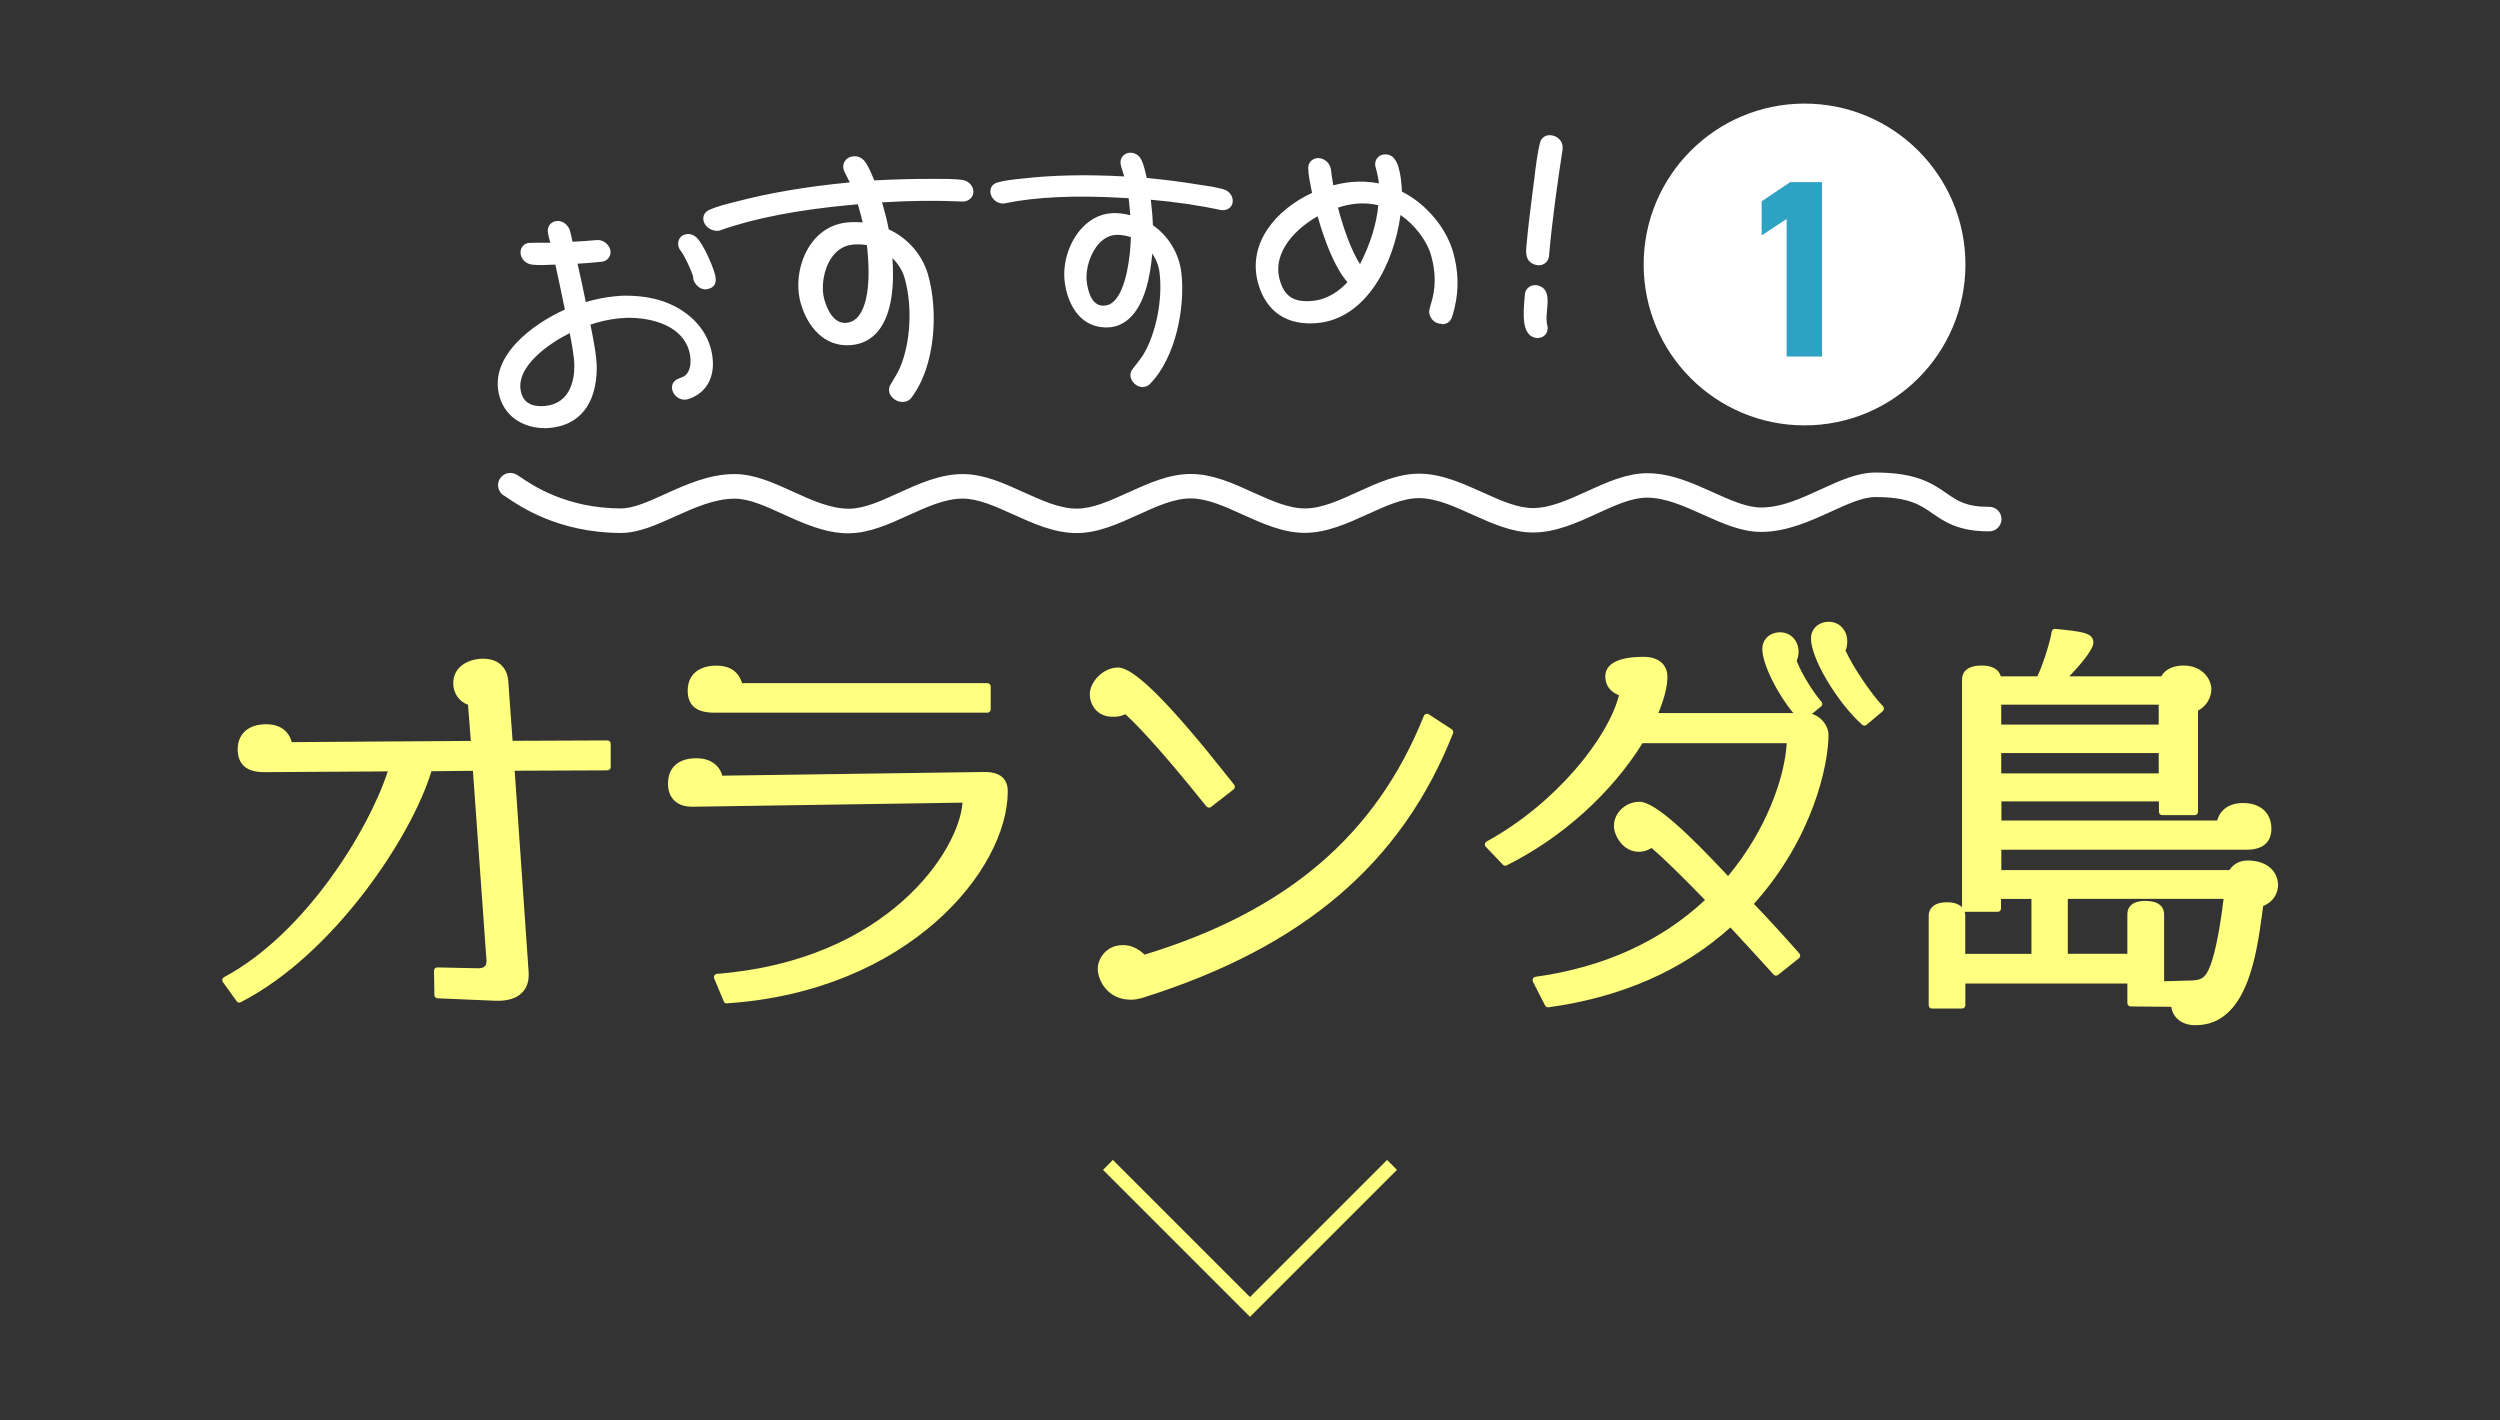 <?xml version="1.0" encoding="UTF-8"?><svg id="c" xmlns="http://www.w3.org/2000/svg" viewBox="0 0 264 150"><rect x="0" y="0" width="264" height="150" fill="#333333" stroke="none"/><defs><style>.d{fill:#fff;}.e{fill:#ffff80;}.f{fill:#2ea2c3;}.g{fill:none;stroke:#2ea2c3;stroke-miterlimit:10;stroke-width:1.16px;}</style></defs><g><g><g><path class="d" d="M72.5,41.83h-.14c-.44,.06-.89-.27-1.02-.7-.12-.41,.09-.68,.44-.83,.28-.11,.51-.19,.74-.35,.82-.67,.89-1.91,.58-3-.85-2.98-4.37-3.79-6.89-3.74-.28,0-.56,.03-.83,.05-1.2,.12-2.36,.4-3.46,.78,.27,1.35,.73,3.52,.73,4.81-.03,3.06-1.28,5.65-4.62,5.98-2.13,.21-4.29-.76-4.95-3.06-1.19-4.18,3.88-7.56,6.97-8.87-.36-1.76-.73-3.55-1.12-5.31-.81,.02-1.86,.1-2.67,0-.41-.05-.79-.29-.91-.73-.12-.44,.12-.85,.57-.87h.11c.84-.04,1.69,0,2.52-.03-.1-.47-.27-.93-.34-1.4-.09-.5,.13-.83,.62-.88,.46-.04,.89,.36,1.01,.77,.13,.46,.22,.96,.32,1.43,.97-.04,1.91-.1,2.87-.19,.44-.04,.92,.28,1.05,.71,.12,.44-.16,.83-.59,.87-.98,.1-1.94,.19-2.94,.23,.38,1.62,.72,3.21,1.04,4.84,1.08-.36,2.19-.6,3.36-.72,.3-.03,.63-.06,.94-.06,1.04-.02,2.04,.06,3.1,.32,2.56,.59,4.97,2.33,5.7,4.9,.65,2.27,.04,4.38-2.19,5.04Zm-17.8-.22c.4,1.39,1.67,1.72,2.88,1.6,2.54-.25,3.43-2.35,3.42-4.65-.02-1.15-.35-2.72-.58-3.9-2.27,1-6.6,3.86-5.72,6.95Zm19.76-11.42c-.36,.03-.79-.4-.88-.73-.04-.14-.02-.28-.06-.42-.16-.57-.92-2.24-1.31-2.71-.09-.13-.18-.24-.22-.37-.13-.46,.12-.86,.59-.9,.27-.03,.59,.11,.8,.34,.61,.67,1.5,2.69,1.74,3.54,.21,.74,.14,1.17-.66,1.24Z"/><path class="d" d="M57.51,45.21c-1.98,0-4.09-.99-4.76-3.34-1.22-4.28,3.64-7.72,6.9-9.18-.32-1.57-.66-3.17-1-4.74h-.25c-.71,.04-1.51,.07-2.18,0-.59-.07-1.06-.44-1.21-.98-.1-.33-.04-.67,.15-.93,.17-.24,.44-.38,.75-.39h.09c.44-.02,.86-.02,1.29-.02,.27,0,.55,0,.82,0-.01-.04-.02-.08-.03-.12-.08-.29-.16-.58-.21-.88-.08-.45,.05-.74,.18-.9,.12-.15,.34-.35,.76-.39,.65-.07,1.23,.48,1.38,1.03,.09,.32,.16,.66,.23,.99l.04,.17c.88-.04,1.71-.1,2.55-.18,.61-.06,1.25,.38,1.42,.97,.09,.31,.04,.63-.13,.88-.17,.25-.45,.41-.77,.44-.78,.08-1.65,.16-2.54,.21,.31,1.33,.59,2.66,.87,4.05,1.02-.31,2.03-.51,3.06-.61,.31-.03,.65-.06,.97-.07,1.2,0,2.21,.09,3.19,.33,2.96,.69,5.25,2.66,5.95,5.14,.76,2.66-.19,4.81-2.43,5.48l-.2,.03c-.61,.06-1.22-.37-1.39-.97-.16-.55,.08-1.02,.64-1.25l.11-.04c.22-.09,.4-.15,.57-.27,.7-.57,.69-1.73,.44-2.62-.75-2.64-3.86-3.52-6.54-3.49-.28,.03-.54,.03-.8,.05-1.01,.1-2.04,.32-3.08,.67,.28,1.37,.67,3.35,.67,4.58-.03,3.78-1.79,6.03-4.94,6.33-.19,.02-.37,.03-.56,.03Zm1.71-17.98l.06,.29c.39,1.76,.76,3.55,1.12,5.32l.06,.28-.27,.11c-3.04,1.29-7.89,4.52-6.76,8.45,.67,2.33,2.88,2.97,4.57,2.8,3.7-.36,4.28-3.68,4.3-5.63,0-1.2-.41-3.23-.69-4.57l-.1-.47,.29-.1c1.19-.42,2.38-.69,3.54-.8,.29-.03,.53-.06,.86-.05,2.9-.05,6.36,.97,7.23,4,.41,1.43,.15,2.69-.69,3.38-.26,.18-.49,.27-.74,.37l-.1,.04c-.28,.12-.26,.27-.23,.4,.08,.27,.38,.48,.64,.46h.1c2.19-.68,2.42-2.82,1.92-4.6-.76-2.67-3.31-4.15-5.44-4.65-.93-.23-1.86-.33-3.01-.31-.3,0-.62,.03-.9,.06-1.11,.11-2.19,.34-3.29,.7l-.38,.13-.08-.39c-.33-1.67-.67-3.24-1.04-4.83l-.1-.42,.43-.02c1.01-.04,1.98-.14,2.92-.23,.11-.01,.2-.06,.25-.14,.05-.08,.07-.18,.04-.28-.08-.27-.39-.47-.67-.46-.95,.09-1.89,.16-2.89,.2h-.29l-.17-.75c-.07-.32-.13-.63-.22-.94-.08-.27-.36-.54-.63-.52-.09,0-.21,.04-.27,.11-.05,.07-.07,.19-.04,.35,.04,.27,.12,.54,.19,.81,.05,.19,.1,.38,.15,.57l.09,.42h-.43c-.43,.03-.86,.03-1.28,.02-.41,0-.83,0-1.24,0h-.08c-.11,.01-.18,.05-.22,.11-.06,.08-.07,.2-.04,.32,.11,.38,.49,.46,.61,.47,.61,.07,1.39,.04,2.07,.01l.84-.03Zm-2.08,16.37c-1.43,0-2.43-.67-2.77-1.88h0c-.95-3.34,3.45-6.29,5.91-7.37l.41-.18,.17,.91c.21,1.1,.48,2.46,.5,3.49,.01,2.96-1.35,4.78-3.74,5.01-.16,.02-.32,.02-.48,.02Zm3.02-8.42c-2.01,.99-5.91,3.56-5.11,6.34h0c.36,1.28,1.56,1.44,2.5,1.35,2.71-.26,3.11-2.81,3.1-4.3-.02-.97-.28-2.3-.48-3.37v-.02Zm14.26-4.63c-.55,0-1.06-.57-1.18-.99-.03-.09-.04-.18-.04-.27,0-.05,0-.09-.02-.14-.16-.54-.89-2.16-1.24-2.58l-.05-.07c-.09-.12-.18-.25-.23-.43-.1-.33-.05-.66,.12-.92,.17-.25,.44-.4,.77-.43,.39-.05,.82,.14,1.1,.46,.68,.74,1.58,2.83,1.82,3.68,.12,.41,.2,.88-.04,1.25-.17,.26-.48,.4-.92,.45h0s-.05,0-.08,0Zm-1.77-5.13s-.02,0-.04,0c-.08,0-.19,.04-.25,.13-.05,.08-.06,.19-.03,.32,.02,.06,.06,.12,.12,.21,.45,.54,1.22,2.25,1.4,2.87,.03,.09,.04,.18,.04,.27,0,.05,0,.09,.02,.14,.06,.22,.34,.46,.51,.47,.21-.02,.35-.07,.4-.14,.04-.06,.07-.23-.05-.65-.25-.89-1.12-2.8-1.66-3.4-.12-.14-.31-.23-.47-.23Z"/></g><g><path class="d" d="M101.77,20.92h-.15c-3-.14-5.97-.08-8.93,.12l.23,.79c.25,.87,.47,1.75,.63,2.63,2.09,.89,3.57,2.71,4.12,4.63,1.14,3.99,.68,9.56-1.7,12.68-.13,.18-.32,.28-.57,.31-.48,.05-1.02-.29-1.14-.73-.06-.22-.03-.42,.11-.6,.36-.6,.73-1.16,1.01-1.81,1.16-2.69,1.38-6.62,.5-9.68-.3-1.07-1.04-2.12-2.05-2.83,.31,3.06,.43,9.22-3.93,9.64-2.75,.27-4.38-2.05-4.98-4.15-.91-3.17,.72-7.71,4.6-8.08,.67-.06,1.39-.05,2.07,.05-.16-.66-.32-1.34-.51-2l-.2-.71-.94,.09c-4.64,.42-9.71,1.19-13.91,2.69-.08,.04-.11,.04-.2,.05-.48,.05-1.02-.29-1.14-.73-.11-.38,.09-.68,.45-.83,.83-.36,1.82-.6,2.72-.82,3.85-1.02,7.9-1.63,11.96-2.02l.48-.05c-.21-.51-.75-1.42-.86-1.8-.12-.44,.19-.86,.7-.91,.45-.04,.8,.18,1.03,.55,.39,.61,.67,1.37,.95,2.01,2.14-.12,4.3-.19,6.48-.18,.93,0,1.95-.02,2.89,.09,.45,.04,.84,.31,.95,.72,.12,.44-.17,.83-.65,.88Zm-11.79,4.56c-2.84,.28-3.89,4.03-3.25,6.27,.32,1.12,1.09,2.84,2.7,2.69,3.21-.31,2.75-6.69,2.45-8.86-.63-.13-1.29-.16-1.89-.1Z"/><path class="d" d="M95.31,42.45c-.61,0-1.23-.43-1.39-.99-.09-.32-.04-.64,.16-.91l.15-.26c.3-.5,.59-.96,.81-1.48,1.13-2.62,1.33-6.5,.49-9.44-.22-.78-.68-1.52-1.29-2.11,.19,2.63,.02,5.84-1.51,7.7-.71,.87-1.66,1.37-2.82,1.48-2.94,.28-4.69-2.09-5.35-4.41-.57-2-.18-4.42,1-6.16,.95-1.4,2.3-2.22,3.9-2.38,.54-.05,1.1-.05,1.64,0-.12-.5-.25-1-.39-1.49l-.12-.43-.64,.06c-5.63,.51-10.29,1.41-13.83,2.67-.11,.05-.18,.06-.29,.07-.66,.06-1.35-.39-1.52-.99-.15-.54,.1-1.03,.66-1.25,.78-.34,1.67-.56,2.54-.78l.23-.06c3.5-.92,7.43-1.59,12-2.03-.06-.12-.13-.25-.19-.37-.21-.4-.4-.78-.47-1.02-.08-.3-.03-.61,.14-.87,.19-.28,.51-.46,.87-.49,.56-.06,1.04,.2,1.36,.71,.32,.5,.57,1.09,.8,1.65l.08,.18c2.22-.12,4.27-.17,6.25-.16h.21c.9,0,1.83-.01,2.71,.09,.6,.05,1.1,.44,1.25,.97,.09,.3,.04,.61-.13,.86-.18,.26-.48,.43-.83,.47h-.15c-2.71-.12-5.48-.1-8.5,.09l.11,.37c.26,.91,.46,1.73,.6,2.48,2.01,.92,3.55,2.69,4.15,4.78,1.08,3.77,.83,9.6-1.76,13-.19,.26-.47,.41-.81,.44-.04,0-.08,0-.12,0Zm-1.92-16.75l.64,.45c1.05,.75,1.85,1.85,2.19,3.02,.89,3.13,.69,7.12-.52,9.92-.25,.57-.56,1.08-.86,1.57l-.17,.28c-.09,.12-.1,.21-.07,.32,.08,.27,.46,.51,.77,.48,.14-.01,.24-.06,.31-.17,2.44-3.21,2.67-8.77,1.64-12.38-.55-1.91-2.05-3.6-3.92-4.4l-.18-.08-.03-.19c-.14-.78-.34-1.63-.62-2.6l-.35-1.21,.44-.03c3.22-.22,6.15-.25,8.97-.1h.1c.14-.03,.25-.08,.31-.17,.05-.07,.06-.17,.03-.27-.07-.25-.32-.44-.64-.47-.85-.1-1.76-.09-2.64-.09h-.22c-2.05,0-4.16,.05-6.46,.18h-.25l-.27-.63c-.22-.54-.45-1.09-.75-1.54-.18-.29-.41-.41-.69-.39-.16,.02-.29,.08-.36,.19-.04,.06-.08,.15-.04,.27,.05,.18,.25,.56,.42,.89,.16,.31,.33,.63,.42,.87l.18,.44-.96,.09c-4.54,.44-8.43,1.1-11.9,2.01l-.23,.06c-.84,.21-1.7,.43-2.44,.75-.33,.13-.27,.33-.25,.41,.08,.27,.45,.51,.77,.48q.07,0,.1-.02c3.62-1.29,8.33-2.2,14.02-2.72l1.23-.12,.28,1c.19,.66,.35,1.35,.51,2.01l.12,.51-.52-.08c-.65-.1-1.33-.11-1.98-.05-1.75,.17-2.8,1.22-3.38,2.07-1.07,1.57-1.42,3.75-.91,5.56,.58,2.04,2.1,4.13,4.6,3.9,.98-.09,1.74-.5,2.34-1.22,1.62-1.98,1.5-5.88,1.27-8.03l-.08-.78Zm-4.17,9.11c-1.29,0-2.29-1.04-2.83-2.96-.45-1.58-.11-3.64,.83-5.02,.68-1,1.63-1.59,2.73-1.7h0c.68-.07,1.37-.03,2,.1l.24,.05,.04,.25c.14,.99,.75,6.06-.97,8.25-.47,.6-1.07,.93-1.79,1-.08,0-.16,.01-.24,.01Zm.79-8.97h0c-1.12,.11-1.82,.82-2.21,1.39-.82,1.2-1.13,3.06-.74,4.43,.28,.97,.95,2.56,2.32,2.43,.53-.05,.95-.29,1.3-.74,1.45-1.84,1.01-6.27,.86-7.47-.49-.08-1.02-.1-1.54-.05Z"/></g><g><path class="d" d="M129.14,21.85h-.14c-2.62-.57-5.24-.92-7.88-1.14l.09,.76c.1,.84,.17,1.68,.19,2.52,1.72,1.11,2.78,3,3,4.84,.46,3.84-.71,8.93-3.23,11.48-.14,.15-.32,.22-.54,.21-.43-.02-.86-.41-.91-.83-.03-.21,.03-.39,.18-.54,.4-.5,.8-.98,1.13-1.53,1.39-2.33,2.12-5.92,1.76-8.87-.12-1.03-.63-2.1-1.42-2.9-.14,2.87-.88,8.58-4.78,8.37-2.46-.13-3.58-2.49-3.82-4.52-.36-3.05,1.69-7.02,5.15-6.83,.6,.03,1.23,.15,1.81,.33-.05-.63-.1-1.29-.18-1.92l-.08-.68-.84-.04c-4.14-.25-8.71-.23-12.62,.57-.08,.02-.1,.02-.19,.02-.43-.02-.86-.41-.91-.83-.04-.37,.17-.62,.51-.7,.78-.22,1.68-.3,2.51-.39,3.53-.41,7.18-.42,10.81-.23l.43,.02c-.11-.5-.46-1.41-.51-1.78-.05-.42,.28-.77,.74-.74,.41,.02,.68,.27,.83,.64,.26,.62,.4,1.36,.56,1.99,1.9,.18,3.81,.42,5.73,.73,.82,.12,1.72,.25,2.53,.47,.39,.1,.69,.4,.74,.8,.05,.42-.26,.74-.69,.72Zm-11.01,2.59c-2.54-.14-3.98,3.18-3.72,5.34,.13,1.08,.57,2.78,2.01,2.85,2.87,.15,3.34-5.81,3.36-7.84-.54-.21-1.11-.32-1.65-.35Z"/><path class="d" d="M120.68,40.88s-.04,0-.06,0c-.6-.03-1.17-.56-1.24-1.14-.04-.32,.06-.6,.27-.83l.17-.22c.33-.42,.64-.81,.92-1.25,1.35-2.26,2.05-5.82,1.71-8.64-.08-.71-.36-1.42-.77-2.03-.21,2.48-.81,5.41-2.45,6.88-.74,.67-1.64,.99-2.65,.92-2.65-.14-3.88-2.59-4.15-4.83-.24-2,.48-4.23,1.84-5.68,1.02-1.09,2.29-1.63,3.69-1.55,.47,.02,.94,.1,1.4,.21-.04-.48-.08-.94-.13-1.4l-.05-.39-.54-.03c-5.03-.3-9.24-.11-12.53,.57-.11,.03-.18,.03-.28,.02-.6-.03-1.17-.55-1.24-1.14-.06-.53,.24-.96,.77-1.09,.75-.21,1.61-.3,2.38-.38l.18-.02c3.2-.37,6.74-.45,10.8-.23-.03-.11-.07-.22-.11-.34-.13-.4-.25-.78-.28-1.02-.04-.3,.06-.6,.26-.81,.21-.23,.51-.36,.85-.33,.52,.03,.92,.33,1.14,.86,.22,.51,.36,1.11,.48,1.64l.04,.16c1.94,.19,3.74,.42,5.5,.71l.15,.02c.77,.11,1.64,.24,2.42,.46,.54,.14,.93,.57,1,1.1,.04,.31-.05,.59-.25,.8-.2,.21-.5,.33-.81,.31h-.14c-2.35-.51-4.78-.86-7.45-1.1l.04,.33c.1,.88,.17,1.66,.19,2.37,1.64,1.13,2.76,2.98,3,4.99,.43,3.63-.58,8.99-3.32,11.77-.2,.21-.46,.31-.75,.31Zm.39-15.85l.57,.57c.83,.84,1.39,1.97,1.52,3.11,.36,3.02-.37,6.67-1.81,9.09-.3,.49-.64,.92-.97,1.33l-.19,.24c-.09,.1-.12,.17-.1,.28,.03,.25,.31,.51,.57,.52,.11,0,.19-.02,.27-.1,2.59-2.63,3.54-7.73,3.13-11.19-.22-1.84-1.31-3.59-2.84-4.58l-.16-.1v-.19c-.02-.74-.08-1.55-.19-2.49l-.14-1.19,.43,.04c2.87,.24,5.46,.61,7.92,1.14h.08c.11,0,.2-.03,.26-.09,.05-.06,.08-.14,.07-.24-.03-.23-.22-.43-.48-.5-.74-.21-1.56-.33-2.34-.44l-.15-.02c-1.82-.3-3.69-.53-5.71-.73l-.25-.02-.16-.65c-.12-.53-.25-1.07-.45-1.53-.17-.41-.44-.42-.52-.43-.13,0-.23,.03-.3,.11-.04,.04-.09,.12-.08,.24,.02,.17,.14,.55,.25,.89,.1,.31,.2,.62,.25,.86l.1,.46-.9-.05c-4.05-.22-7.57-.14-10.75,.23l-.18,.02c-.77,.08-1.58,.16-2.27,.36-.28,.07-.26,.25-.25,.32,.03,.25,.31,.51,.57,.52h.1c3.39-.71,7.55-.9,12.71-.59l1.13,.06,.12,.98c.07,.62,.12,1.27,.17,1.89l.04,.53-.5-.12c-.55-.18-1.15-.29-1.73-.32-1.48-.08-2.52,.68-3.13,1.33-1.2,1.28-1.86,3.33-1.65,5.11,.23,1.96,1.27,4.09,3.49,4.21,.83,.04,1.53-.2,2.13-.74,1.74-1.57,2.17-5.24,2.27-7.29l.04-.8Zm-4.54,7.97s-.08,0-.13,0c-1.27-.07-2.11-1.19-2.34-3.17-.19-1.58,.43-3.48,1.5-4.62,.73-.78,1.62-1.17,2.59-1.11h0c.62,.03,1.23,.16,1.77,.37l.23,.09v.25c-.02,.95-.17,5.8-2.05,7.55-.46,.43-.98,.65-1.57,.65Zm1.45-8.2c-.7,0-1.34,.3-1.9,.89-.92,.99-1.48,2.69-1.32,4.05,.11,.92,.47,2.48,1.68,2.54,.44,.01,.82-.12,1.17-.45,1.33-1.24,1.76-4.74,1.81-6.79-.41-.13-.86-.22-1.31-.24h0s-.09,0-.13,0Z"/></g><g><path class="d" d="M153.25,32.35c-.1,.35-.18,.75-.31,1.07-.1,.23-.28,.39-.58,.42-.49,.05-.91-.22-1.05-.71-.05-.19-.03-.31,0-.48l.31-1.1c.36-1.49,.31-3.06-.16-4.7-.52-1.83-2.11-3.75-3.86-4.76-.48,4.71-3.09,11.13-8.48,11.65-2.85,.28-5.08-.94-5.92-3.89-1.24-4.34,2.33-7.8,5.75-9.29-.18-.91-.43-1.9-.46-2.79-.03-.39,.22-.7,.63-.73,.44-.04,.9,.3,1.03,.74l.04,.14c.09,.69,.17,1.39,.31,2.08,.73-.21,1.47-.37,2.26-.44,1.04-.1,2.13-.04,3.22,.25-.03-.78-.17-1.47-.39-2.26-.12-.44,.12-.85,.59-.9,.71-.07,1.01,.58,1.16,1.12,.25,.88,.32,1.79,.34,2.66,2.54,1.21,4.68,3.7,5.42,6.27,.56,1.97,.59,3.84,.15,5.66Zm-13.88-10.03c-2.48,1.25-5.5,4.07-4.56,7.37,.59,2.08,1.9,2.62,3.84,2.44,1.72-.17,3.1-1.14,4.11-2.33-1.66-1.69-2.83-5.37-3.4-7.48Zm3.86-1.16c-.82,.08-1.61,.27-2.35,.54,.08,.39,.19,.77,.3,1.15,.44,1.56,1.39,4.38,2.5,5.71l.2-.38c1.09-2.1,1.86-4.31,2.06-6.77-.91-.25-1.84-.33-2.71-.24Z"/><path class="d" d="M152.25,34.2c-.6,0-1.11-.38-1.28-.97-.08-.27-.04-.45,0-.64l.31-1.12c.34-1.42,.29-2.94-.16-4.51-.44-1.55-1.74-3.24-3.23-4.26-.7,5.26-3.66,10.92-8.73,11.41-3.21,.31-5.44-1.16-6.29-4.15-1.22-4.29,1.94-7.87,5.69-9.59-.02-.12-.05-.25-.08-.37-.15-.73-.31-1.49-.33-2.2-.04-.58,.36-1.04,.95-1.1,.61-.06,1.23,.39,1.4,1l.04,.14c.08,.61,.15,1.18,.25,1.73,.67-.17,1.31-.29,1.95-.35,.98-.09,1.94-.04,2.87,.15-.05-.52-.16-1.05-.35-1.71-.09-.32-.04-.65,.13-.91,.17-.25,.44-.41,.76-.44,.74-.08,1.26,.39,1.54,1.38,.25,.87,.32,1.76,.35,2.54,2.55,1.29,4.66,3.78,5.41,6.4,.56,1.97,.62,3.94,.16,5.84l-.08,.32c-.07,.28-.15,.56-.24,.8-.17,.38-.47,.6-.88,.64-.05,0-.1,0-.14,0Zm-4.95-12.69l.47,.27c1.87,1.08,3.48,3.08,4.03,4.97,.48,1.69,.54,3.33,.17,4.88l-.31,1.11c-.03,.13-.04,.18,0,.29,.09,.32,.34,.48,.67,.46,.15-.01,.23-.07,.29-.21,.09-.21,.15-.46,.21-.7l.08-.31c.44-1.8,.39-3.59-.15-5.47-.7-2.46-2.8-4.89-5.23-6.05l-.2-.09v-.22c-.03-.78-.08-1.7-.33-2.57-.23-.81-.54-.89-.79-.87-.11,.01-.19,.06-.24,.13-.06,.08-.07,.2-.04,.32,.26,.91,.38,1.61,.41,2.35l.02,.48-.46-.12c-.99-.26-2.03-.34-3.1-.24-.72,.07-1.44,.21-2.2,.43l-.37,.11-.08-.38c-.14-.69-.23-1.39-.31-2.07l-.03-.11c-.08-.28-.4-.51-.65-.49-.21,.02-.33,.15-.31,.36,.02,.67,.17,1.39,.32,2.09,.05,.22,.09,.44,.13,.66l.05,.28-.26,.11c-3.58,1.55-6.69,4.89-5.55,8.86,.75,2.62,2.72,3.92,5.54,3.64,4.85-.47,7.63-6.21,8.16-11.34l.06-.54Zm-9.31,11.01c-1.89,0-2.99-.86-3.52-2.73-1.06-3.73,2.48-6.65,4.74-7.79l.39-.2,.11,.42c.68,2.5,1.81,5.79,3.31,7.32l.23,.23-.21,.25c-1.23,1.45-2.73,2.3-4.35,2.46-.24,.02-.48,.04-.7,.04Zm1.15-9.68c-2.06,1.15-4.87,3.67-3.99,6.75,.5,1.74,1.5,2.37,3.47,2.18,1.65-.16,2.88-1.12,3.67-1.97-1.41-1.62-2.47-4.57-3.15-6.96Zm4.6,6.35l-.34-.41c-1.24-1.48-2.21-4.58-2.57-5.84-.11-.4-.22-.78-.31-1.17l-.06-.3,.29-.1c.8-.29,1.62-.48,2.44-.56h0c.93-.09,1.89,0,2.84,.25l.28,.08-.02,.29c-.18,2.27-.87,4.53-2.1,6.9l-.44,.86Zm-2.45-7.26c.07,.27,.14,.54,.22,.81,.25,.87,1.08,3.6,2.11,5.15,1.09-2.14,1.73-4.18,1.93-6.22-.77-.18-1.54-.23-2.3-.16h0c-.66,.06-1.32,.2-1.97,.42Z"/></g><g><path class="d" d="M162.16,35.32c-1.22-.28-.91-2.76-.78-4.23,.04-.43,.47-.71,.92-.6,1.44,.33,.35,2.55,.75,3.95,.02,.09,.04,.2,.03,.31-.04,.45-.44,.69-.92,.57Zm2.48-19.6c-.55,3.65-1.1,7.59-1.43,11.32-.04,.4-.47,.71-.92,.6-.85-.2-.81-.92-.76-1.51,.22-2.45,.54-4.84,.84-7.27,.12-1.08,.33-2.72,.59-3.72,.09-.39,.46-.6,.91-.5,.51,.12,.82,.54,.78,1v.08Z"/><path class="d" d="M162.4,35.7c-.1,0-.21-.01-.31-.04h0c-1.44-.33-1.23-2.64-1.08-4.33l.02-.27c.03-.3,.18-.56,.42-.74,.26-.19,.6-.26,.93-.18,1.2,.28,1.09,1.54,.99,2.55-.05,.58-.11,1.18,.02,1.64,.04,.17,.05,.31,.04,.43-.03,.3-.17,.56-.4,.73-.18,.13-.4,.2-.64,.2Zm-.15-.73c.15,.03,.29,.02,.37-.04,.06-.05,.1-.12,.11-.22,0-.05,0-.12-.02-.19-.16-.57-.1-1.24-.04-1.89,.11-1.15,.1-1.67-.44-1.8-.13-.03-.26,0-.36,.06-.05,.04-.12,.11-.13,.22l-.02,.27c-.11,1.18-.31,3.38,.53,3.58h0Zm.23-6.96c-.09,0-.17,0-.26-.03-1.18-.27-1.08-1.36-1.04-1.88,.17-1.96,.42-3.92,.66-5.81l.19-1.47c.13-1.13,.33-2.76,.6-3.76,.14-.58,.7-.9,1.33-.75,.67,.15,1.11,.73,1.05,1.37v.1c-.49,3.17-1.09,7.32-1.44,11.3-.03,.29-.18,.55-.43,.73-.19,.14-.43,.21-.66,.21Zm1.17-13.04c-.15,0-.3,.06-.34,.25-.25,.97-.45,2.56-.58,3.68l-.19,1.48c-.24,1.89-.48,3.84-.66,5.79-.06,.69,0,1.02,.49,1.13,.12,.03,.25,0,.35-.07,.08-.06,.13-.14,.14-.22,.35-3.99,.95-8.15,1.43-11.33v-.07c.03-.29-.18-.55-.5-.62-.05-.01-.1-.02-.14-.02Z"/></g></g><g><circle class="d" cx="190.56" cy="27.93" r="16.99"/><path class="f" d="M192.41,37.65h-3.74v-14.53l-2.64,1.74v-3.6l3.02-2.03h3.36v18.42Z"/></g><g><path class="g" d="M53.88,51.23c.32,.07,4.41,3.73,11.66,3.76,3.44,.01,7.52-3.63,12.06-3.62,3.72,0,7.76,3.66,12.04,3.66,3.84,0,7.88-3.65,12.05-3.65,3.91,0,7.95,3.65,12.05,3.65s7.99-3.66,12.05-3.67,8.05,3.64,12.06,3.64,8.08-3.67,12.05-3.67,8.14,3.64,12.06,3.63c4.17,0,8.2-3.67,12.04-3.68,4.29,0,8.34,3.64,12.06,3.63,4.54,0,8.6-3.67,12.04-3.68,7.52-.02,6.03,3.64,12.05,3.62"/><path class="d" d="M89.64,56.32h0c-2.5,0-4.78-1.04-6.98-2.04-1.82-.83-3.55-1.62-5.06-1.62h-.01c-2.14,0-4.26,.96-6.31,1.88-1.98,.89-3.84,1.74-5.72,1.74h-.02c-6.56-.02-10.65-2.82-11.99-3.73-.08-.06-.15-.11-.2-.14-.54-.25-.85-.84-.73-1.44,.15-.7,.83-1.15,1.53-1,.3,.06,.5,.2,.86,.44,1.18,.81,4.77,3.26,10.54,3.28h.01c1.32,0,2.94-.73,4.65-1.51,2.19-.99,4.67-2.12,7.37-2.12h.01c2.07,0,4.14,.94,6.13,1.85,1.95,.89,3.97,1.81,5.91,1.81h0c1.6,0,3.37-.8,5.24-1.66,2.16-.98,4.4-2,6.8-2h0c2.21,0,4.35,.97,6.41,1.91,1.97,.89,3.83,1.74,5.63,1.74h0c1.69,0,3.5-.83,5.42-1.7,2.12-.96,4.3-1.96,6.62-1.96h0c2.28,0,4.46,.98,6.56,1.94,1.94,.88,3.77,1.7,5.49,1.7h0c1.76,0,3.6-.84,5.55-1.73,2.08-.95,4.24-1.94,6.49-1.94h.01c2.35,0,4.56,1,6.69,1.96,1.9,.86,3.69,1.67,5.34,1.67h0c1.85,0,3.82-.91,5.73-1.78,2.04-.93,4.15-1.89,6.31-1.9h.02c2.49,0,4.77,1.03,6.97,2.02,1.83,.83,3.55,1.6,5.06,1.6h.01c2.15,0,4.27-.98,6.31-1.92,1.98-.91,3.84-1.76,5.72-1.77h.06c4.33,0,6.01,1.17,7.49,2.19,1.15,.8,2.06,1.43,4.47,1.43,.01,0,.03,0,.04,0,.71,0,1.29,.58,1.29,1.29s-.58,1.3-1.29,1.3h-.04c-3.22,0-4.67-1.01-5.95-1.89-1.28-.89-2.49-1.73-6.01-1.73h-.05c-1.32,0-2.94,.75-4.65,1.53-2.19,1-4.68,2.14-7.39,2.15h-.02c-2.07,0-4.13-.93-6.13-1.83-1.95-.88-3.97-1.79-5.9-1.79h-.01c-1.6,0-3.37,.81-5.24,1.67-2.16,.99-4.4,2.01-6.8,2.01h-.01c-2.21,0-4.34-.97-6.41-1.9-1.97-.89-3.83-1.73-5.62-1.73h0c-1.69,0-3.5,.83-5.42,1.7-2.12,.97-4.31,1.96-6.63,1.97h0c-2.28,0-4.46-.98-6.56-1.93-1.94-.88-3.77-1.71-5.49-1.71h0c-1.76,0-3.6,.84-5.55,1.73-2.09,.95-4.24,1.93-6.5,1.93h0c-2.35,0-4.56-1-6.7-1.97-1.9-.86-3.69-1.67-5.34-1.67h0c-1.85,0-3.82,.9-5.73,1.77-2.04,.93-4.15,1.89-6.31,1.89Z"/></g></g><g><g><path class="e" d="M53.97,81.06l1.5,21.61c.13,1.85-1.01,2.77-3.17,2.68l-6.07-.26-.04-2.55,4.31,.09c.92,0,1.28-.48,1.23-1.23l-1.45-20.33-4.97,.04c-1.85,6.51-10.08,19.32-20.02,24.42l-1.45-2.02c8.89-4.75,15.75-16.24,17.6-22.4l-13.55,.09c-1.72,0-2.42-.7-2.42-2.07,0-1.85,1.5-2.29,2.64-2.29,1.32,0,2.2,.62,2.42,1.89l19.58-.13-.35-4.44c-.88-.18-1.54-1.01-1.54-1.98,0-1.67,1.63-2.24,2.82-2.24,1.5,0,2.2,.92,2.29,1.98l.48,6.69,10.34-.04v2.46l-10.17,.04Z"/><path class="e" d="M25.28,105.88c-.11,0-.22-.05-.29-.15l-1.45-2.02c-.06-.08-.08-.19-.06-.29,.02-.1,.09-.18,.18-.23,8.54-4.57,15.24-15.46,17.29-21.73l-13.07,.08c-1.84,0-2.78-.82-2.78-2.42s1.12-2.64,3-2.64c1.43,0,2.38,.67,2.71,1.89l18.91-.13-.3-3.82c-.92-.31-1.56-1.22-1.56-2.26,0-1.79,1.64-2.6,3.17-2.6,1.81,0,2.55,1.19,2.64,2.31l.46,6.36,10.01-.04h0c.09,0,.18,.04,.25,.1,.07,.07,.1,.16,.1,.25v2.46c0,.2-.16,.35-.35,.35l-9.79,.04,1.47,21.23c.07,.93-.16,1.67-.68,2.2-.61,.62-1.57,.91-2.86,.86l-6.07-.26c-.19,0-.34-.16-.34-.35l-.04-2.55c0-.1,.04-.19,.1-.26,.07-.07,.17-.1,.26-.1l4.31,.09c.33,0,.57-.07,.71-.22,.13-.13,.18-.35,.16-.64l-1.43-19.99-4.38,.04c-2.07,6.88-10.3,19.34-20.13,24.39-.05,.03-.11,.04-.16,.04Zm-.93-2.26l1.04,1.45c9.3-4.93,17.65-17.28,19.57-24.06,.04-.15,.18-.26,.34-.26l4.97-.04c.19,.01,.34,.14,.36,.33l1.45,20.33c.03,.5-.09,.89-.35,1.17-.28,.29-.69,.44-1.23,.44l-3.95-.08,.03,1.85,5.74,.25c1.08,.03,1.86-.17,2.32-.65,.37-.38,.53-.94,.48-1.66l-1.5-21.61c0-.1,.03-.19,.09-.27,.07-.07,.16-.11,.26-.11l9.81-.04v-1.76l-9.99,.04h0c-.19,0-.34-.14-.35-.33l-.48-6.69c-.04-.49-.31-1.65-1.93-1.65-.91,0-2.46,.4-2.46,1.89,0,.79,.54,1.49,1.25,1.63,.16,.03,.27,.16,.28,.32l.35,4.44c0,.1-.03,.2-.09,.27-.07,.07-.16,.11-.26,.12l-19.58,.13c-.17,.01-.32-.12-.35-.29-.18-1.06-.88-1.6-2.07-1.6-.85,0-2.29,.25-2.29,1.93,0,1.22,.6,1.71,2.07,1.71l13.55-.09c.15,0,.22,.05,.29,.14,.07,.09,.09,.21,.06,.31-1.86,6.21-8.66,17.53-17.42,22.42Z"/></g><g><path class="e" d="M76.76,105.62l-1.01-2.42c19.05-1.5,26.27-13.99,26.27-18.79l-28.78,.44c-1.63,.04-2.33-.84-2.33-2.07,0-1.5,.92-2.33,2.64-2.33,1.41,0,2.24,.7,2.46,1.85l27.99-.4c1.41,0,2.07,.57,2.07,1.67,0,7.48-9.42,20.73-29.31,22.05Zm-1.32-30.72c-1.76,0-2.46-.66-2.46-1.98,0-1.45,.97-2.29,2.68-2.29,1.32,0,2.16,.57,2.42,1.85h26.18v2.42h-28.82Z"/><path class="e" d="M76.76,105.97c-.14,0-.27-.08-.33-.22l-1.01-2.42c-.04-.1-.04-.22,.02-.32,.06-.1,.16-.16,.27-.17,18.04-1.42,25.58-13.03,25.93-18.08l-28.41,.43c-.88,.02-1.56-.2-2.03-.66-.43-.42-.66-1.03-.66-1.77,0-1.71,1.09-2.69,3-2.69,1.41,0,2.4,.67,2.74,1.84l27.71-.39c2.01,0,2.43,1.1,2.43,2.03,0,8.35-10.55,21.13-29.64,22.4h-.02Zm-.5-2.46l.73,1.74c20.05-1.44,28.72-15.03,28.72-21.68,0-.61-.19-1.32-1.71-1.32l-27.98,.4c-.16-.03-.32-.12-.35-.29-.2-1.02-.93-1.56-2.12-1.56-1.52,0-2.29,.67-2.29,1.98,0,.55,.15,.97,.45,1.26,.33,.32,.84,.47,1.52,.46l28.78-.44c.09,0,.19,.04,.25,.1,.07,.07,.11,.16,.11,.25,0,4.34-6.44,17.36-26.11,19.1Zm28-28.25h-28.82c-1.9,0-2.82-.76-2.82-2.33,0-1.65,1.14-2.64,3.04-2.64,1.42,0,2.34,.64,2.7,1.85h25.91c.2,0,.35,.16,.35,.35v2.42c0,.2-.16,.35-.35,.35Zm-28.6-4.27c-1.06,0-2.33,.33-2.33,1.93,0,.84,.26,1.63,2.11,1.63h28.47v-1.71h-25.83c-.17,0-.31-.12-.35-.28-.22-1.07-.88-1.57-2.07-1.57Z"/></g><g><path class="e" d="M127.67,84.93c-4.62-5.76-7.48-8.84-8.8-9.95-.31,.22-.75,.35-1.19,.35h-.18c-1.54,0-2.07-1.23-2.07-2.02,0-1.1,1.28-2.46,2.64-2.46,2.51,0,10.56,10.47,11.97,12.23l-2.38,1.85Zm-7,20.07c-.44,.13-.84,.22-1.23,.22-2.38,0-3.17-2.02-3.17-2.9s.7-2.16,2.33-2.16c.66,0,1.45,.31,2.16,1.06,14.13-4.27,24.42-11.79,29.92-25.48l2.42,1.58c-5.37,13.6-15.84,22.44-32.43,27.68Z"/><path class="e" d="M119.44,105.57c-2.64,0-3.52-2.24-3.52-3.26s.83-2.51,2.69-2.51c.79,0,1.58,.36,2.26,1.01,15.05-4.6,24.43-12.61,29.49-25.21,.04-.1,.12-.17,.22-.21,.1-.03,.21-.02,.3,.04l2.42,1.58c.14,.09,.2,.27,.14,.43-5.41,13.7-15.79,22.56-32.66,27.89h0c-.39,.12-.85,.24-1.33,.24Zm1.23-.57h0Zm-2.07-4.49c-1.36,0-1.98,1.05-1.98,1.8,0,.51,.5,2.55,2.81,2.55,.31,0,.65-.06,1.13-.2,16.54-5.22,26.75-13.87,32.1-27.2l-1.82-1.19c-5.21,12.64-14.75,20.68-29.99,25.29-.13,.04-.27,0-.36-.1-.57-.6-1.26-.95-1.9-.95Zm9.07-15.23c-.1,0-.21-.05-.28-.13-5.25-6.55-7.65-8.92-8.56-9.73-.34,.17-.74,.27-1.15,.27h-.18c-1.78,0-2.42-1.42-2.42-2.38,0-1.27,1.38-2.82,2.99-2.82,1.69,0,5.44,3.75,11.8,11.8l.45,.57c.06,.07,.09,.17,.08,.26-.01,.09-.06,.18-.13,.24l-2.38,1.85c-.06,.05-.14,.08-.22,.08Zm-8.8-10.65c.08,0,.16,.03,.23,.08,1.58,1.31,4.72,4.85,8.63,9.72l1.82-1.41-.23-.29c-7.52-9.53-10.27-11.53-11.24-11.53-1.16,0-2.29,1.21-2.29,2.11,0,.58,.36,1.67,1.71,1.67h.18c.36,0,.73-.11,.98-.29,.06-.04,.13-.07,.21-.07Z"/></g><g><path class="e" d="M184.74,95.45c1.67,1.72,3.34,3.56,5.02,5.46l-2.2,1.76c-1.67-1.85-3.3-3.61-4.8-5.24-4.44,4.09-10.69,7.39-19.27,8.58l-1.28-2.51c8.23-1.14,14.17-4.44,18.35-8.45-2.77-2.86-4.93-4.97-6.12-5.94-.44,.31-.88,.48-1.36,.48-1.45,0-2.29-1.54-2.29-2.38,0-1.14,1.01-2.2,2.33-2.2,2.07,0,8.01,6.6,9.37,8.01,4.67-5.41,6.47-11.49,6.56-14.92h-15.8c-2.73,4.44-7.57,9.59-14.3,12.94l-1.8-1.89c7.83-4.27,13.33-11.66,14.21-15.97-1.1-.35-1.5-.97-1.5-1.76,0-1.1,1.23-1.72,3.7-1.72,1.36,0,2.16,.66,2.16,1.76s-.4,2.51-1.14,4.18h15.62c-1.63-1.54-3.74-5.41-3.74-7.13,0-.88,.7-1.41,1.54-1.41,.97,0,1.58,.75,1.58,1.72,0,.31-.09,.62-.22,.97,.57,1.5,1.72,3.34,2.73,4.53l-1.63,1.32h.26c1.14,0,2.02,1.01,2.02,1.94,0,3.65-2.02,11.35-8.01,17.87Zm12.15-19.19c-2.6-2.33-5.28-6.87-5.28-8.84,0-.88,.7-1.41,1.54-1.41,.97,0,1.58,.75,1.58,1.72,0,.31-.04,.66-.22,.97,.84,1.94,2.99,5.02,4.09,6.12l-1.72,1.45Z"/><path class="e" d="M163.48,106.37c-.13,0-.25-.07-.32-.19l-1.28-2.51c-.05-.1-.05-.22,0-.33,.05-.1,.15-.17,.27-.19,7.19-1,13.21-3.73,17.9-8.11-2.62-2.7-4.52-4.54-5.64-5.49-.45,.27-.89,.4-1.34,.4-1.74,0-2.64-1.78-2.64-2.73,0-1.38,1.23-2.55,2.69-2.55,1.74,0,5.51,3.75,8.97,7.42,.15,.15,.28,.29,.39,.42,4.03-4.81,5.99-10.4,6.2-14.03h-15.23c-3.31,5.32-8.53,10.01-14.34,12.9-.14,.07-.31,.04-.41-.07l-1.8-1.89c-.08-.08-.11-.19-.09-.3,.02-.11,.08-.2,.18-.26,7.35-4.01,12.89-11.04,13.97-15.44-.95-.39-1.44-1.06-1.44-1.99s.7-2.07,4.05-2.07c1.55,0,2.51,.81,2.51,2.11,0,1-.33,2.32-.96,3.83h14.26c-1.54-1.81-3.28-5.1-3.28-6.77,0-1.02,.8-1.76,1.89-1.76s1.94,.87,1.94,2.07c0,.34-.09,.66-.2,.96,.55,1.37,1.61,3.12,2.62,4.31,.06,.07,.09,.17,.08,.26,0,.1-.06,.18-.13,.24l-.96,.78c1.03,.3,1.75,1.3,1.75,2.2,0,3.17-1.65,10.95-7.88,17.86,1.39,1.44,2.88,3.06,4.8,5.23,.06,.07,.1,.17,.09,.26s-.06,.19-.13,.25l-2.2,1.76c-.15,.12-.36,.1-.48-.04-1.27-1.41-2.52-2.76-3.7-4.04l-.86-.93c-5.03,4.53-11.49,7.37-19.2,8.43-.02,0-.03,0-.05,0Zm-.74-2.58l.94,1.84c7.59-1.09,13.93-3.94,18.83-8.46,.07-.06,.16-.09,.25-.09,.09,0,.18,.05,.25,.12l1.1,1.19c1.11,1.21,2.28,2.48,3.48,3.8l1.65-1.32c-1.89-2.14-3.37-3.74-4.76-5.17-.13-.13-.13-.35,0-.49,6.26-6.81,7.92-14.51,7.92-17.63,0-.73-.73-1.58-1.67-1.58h-.26s-.09,0-.13-.03c-.04,.02-.09,.03-.13,.03h-15.62c-.12,0-.23-.06-.3-.16-.07-.1-.08-.23-.03-.34,.73-1.63,1.11-3.02,1.11-4.04,0-1.22-1.13-1.41-1.8-1.41-1.25,0-3.34,.18-3.34,1.36,0,.48,.14,1.07,1.25,1.42,.17,.06,.28,.23,.24,.41-.91,4.45-6.49,11.75-13.99,15.99l1.31,1.37c5.66-2.87,10.73-7.48,13.92-12.69,.06-.1,.18-.17,.3-.17h15.8c.1,0,.19,.04,.25,.11,.07,.07,.1,.16,.1,.26-.09,3.53-1.88,9.62-6.64,15.14-.06,.08-.16,.12-.26,.12-.1,0-.19-.04-.26-.11-.16-.17-.39-.41-.67-.7-1.68-1.78-6.78-7.2-8.45-7.2-1.07,0-1.98,.84-1.98,1.85,0,.6,.66,2.02,1.93,2.02,.38,0,.75-.13,1.16-.42,.13-.09,.31-.08,.43,.02,1.14,.93,3.21,2.94,6.15,5.97,.07,.07,.1,.16,.1,.25,0,.09-.04,.18-.11,.25-4.73,4.53-10.8,7.38-18.06,8.47Zm25.25-36.32c-.59,0-1.19,.33-1.19,1.05,0,1.51,1.92,5.17,3.53,6.77l1.25-1.01c-1.01-1.26-2.04-3-2.56-4.36-.03-.08-.03-.17,0-.25,.14-.38,.2-.62,.2-.84,0-.81-.49-1.36-1.23-1.36Zm8.89,9.15c-.08,0-.17-.03-.24-.09-2.67-2.4-5.4-7-5.4-9.11,0-1.02,.8-1.76,1.89-1.76s1.94,.87,1.94,2.07c0,.38-.06,.7-.18,.98,.85,1.86,2.88,4.78,3.95,5.86,.07,.07,.11,.17,.1,.27s-.05,.19-.12,.26l-1.72,1.45c-.07,.06-.15,.08-.23,.08Zm-3.74-10.25c-.59,0-1.19,.33-1.19,1.05,0,1.82,2.54,6.1,4.94,8.37l1.19-1.01c-1.21-1.33-3.12-4.13-3.9-5.95-.04-.1-.04-.22,.02-.32,.12-.2,.17-.46,.17-.79,0-.81-.49-1.36-1.23-1.36Z"/></g><g><path class="e" d="M238.64,95.41c-.57,3.96-1.28,12.5-6.82,12.5-1.32,0-2.2-.75-2.2-1.94l-4.62-.04v-2.42h-17.82v2.64h-3.17v-9.46c0-.48,.31-1.06,1.58-1.06s1.58,.57,1.58,1.06v4.4h7.7v-6.51h-3.92v1.36h-3.43v-24.16c0-.57,.35-1.14,1.72-1.14s1.72,.57,1.72,1.14h4.4c.79-1.67,1.54-4.22,1.63-5.02,3.17,.31,3.7,.48,3.7,1.1s-1.58,2.51-3.04,3.92h10.78c.22-.62,.92-1.14,2.11-1.14,1.76,0,2.6,1.23,2.6,2.16s-.62,1.72-1.41,2.02v10.91h-3.43v-1.45h-17.34v2.73h23.41c.22-1.14,1.01-1.85,2.46-1.85,1.67,0,2.64,.92,2.64,2.38,0,1.23-.79,1.85-2.24,1.85h-26.27v2.86h24.64c.31-.57,.84-1.01,1.72-1.01,1.89,0,2.86,1.01,2.86,2.25,0,.75-.44,1.58-1.54,1.94Zm-10.34-21.34h-17.34v2.82h17.34v-2.82Zm0,5.1h-17.34v2.86h17.34v-2.86Zm-10.3,15.4v6.51h7v-4.53c0-.53,.31-1.06,1.58-1.06s1.58,.53,1.58,1.06v7.44l3.26-.09c1.1-.04,1.58-.31,2.07-1.23,.66-1.28,1.28-4.31,1.72-8.1h-17.21Z"/><path class="e" d="M231.82,108.26c-1.39,0-2.37-.77-2.53-1.94l-4.29-.04c-.19,0-.35-.16-.35-.35v-2.07h-17.11v2.29c0,.2-.16,.35-.35,.35h-3.17c-.2,0-.35-.16-.35-.35v-9.46c0-.33,.14-1.41,1.94-1.41,.78,0,1.28,.22,1.58,.52v-24.02c0-.56,.27-1.5,2.07-1.5,1.47,0,1.9,.67,2.02,1.14h3.87c.77-1.69,1.43-4.03,1.5-4.7,.02-.19,.2-.33,.39-.31,2.98,.29,4.02,.44,4.02,1.45,0,.8-1.63,2.61-2.54,3.56h9.71c.32-.59,1.07-1.14,2.34-1.14,2.04,0,2.95,1.47,2.95,2.51,0,.92-.58,1.83-1.41,2.25v10.69c0,.2-.16,.35-.35,.35h-3.43c-.2,0-.35-.16-.35-.35v-1.1h-16.63v2.02h22.78c.34-1.19,1.31-1.85,2.74-1.85,1.85,0,2.99,1.05,2.99,2.73,0,.82-.34,2.2-2.6,2.2h-25.92v2.15h24.09c.43-.66,1.09-1.01,1.92-1.01,2.22,0,3.21,1.31,3.21,2.6,0,.78-.42,1.74-1.57,2.2l-.1,.75c-.6,4.43-1.6,11.84-7.04,11.84Zm-6.47-2.69l4.27,.04c.19,0,.35,.16,.35,.35,0,.98,.71,1.58,1.85,1.58,4.82,0,5.77-7.03,6.34-11.23l.13-.97c.02-.13,.11-.25,.24-.29,1.2-.38,1.29-1.32,1.29-1.6,0-1.17-.96-1.89-2.51-1.89-.65,0-1.1,.27-1.4,.83-.06,.12-.18,.19-.31,.19h-24.64c-.2,0-.35-.16-.35-.35v-2.86c0-.2,.16-.35,.35-.35h26.27c1.89,0,1.89-1.12,1.89-1.49,0-1.29-.83-2.02-2.29-2.02-1.21,0-1.92,.52-2.12,1.56-.03,.17-.18,.29-.35,.29h-23.41c-.2,0-.35-.16-.35-.35v-2.73c0-.2,.16-.35,.35-.35h17.34c.2,0,.35,.16,.35,.35v1.1h2.72v-10.56c0-.15,.09-.28,.23-.33,.67-.26,1.18-.99,1.18-1.69,0-.75-.7-1.8-2.24-1.8-1.07,0-1.62,.47-1.78,.91-.05,.14-.18,.24-.33,.24h-10.78c-.14,0-.27-.09-.33-.22s-.02-.29,.08-.39c1.65-1.6,2.93-3.28,2.93-3.66,0-.28-.43-.45-3.05-.71-.21,1.06-.88,3.26-1.6,4.78-.06,.12-.18,.2-.32,.2h-4.4c-.2,0-.35-.16-.35-.35,0-.65-.74-.79-1.36-.79-1.36,0-1.36,.59-1.36,.79v23.8h2.72v-1.01c0-.2,.16-.35,.35-.35h3.92c.2,0,.35,.16,.35,.35v6.51c0,.2-.16,.35-.35,.35h-7.7c-.2,0-.35-.16-.35-.35v-4.4c0-.45-.45-.7-1.23-.7s-1.23,.24-1.23,.7v9.11h2.46v-2.29c0-.2,.16-.35,.35-.35h17.82c.2,0,.35,.16,.35,.35v2.07Zm-17.82-4.84h6.99v-5.8h-3.21v1.01c0,.2-.16,.35-.35,.35h-3.43s-.04,0-.06,0c.04,.13,.06,.27,.06,.4v4.05Zm20.64,3.61c-.09,0-.18-.04-.25-.1-.07-.07-.11-.16-.11-.25v-7.44c0-.47-.41-.7-1.23-.7-1.23,0-1.23,.51-1.23,.7v4.53c0,.2-.16,.35-.35,.35h-7c-.2,0-.35-.16-.35-.35v-6.51c0-.2,.16-.35,.35-.35h17.21c.1,0,.2,.04,.26,.12,.07,.08,.1,.18,.09,.28-.47,4.02-1.09,6.94-1.75,8.22-.54,1.03-1.11,1.37-2.37,1.42l-3.26,.09h0Zm-1.58-9.2c1.75,0,1.94,.99,1.94,1.41v7.07l2.89-.08c.99-.04,1.35-.25,1.76-1.04,.59-1.15,1.19-3.9,1.63-7.58h-16.45v5.8h6.29v-4.18c0-.53,.25-1.41,1.94-1.41Zm1.72-12.76h-17.34c-.2,0-.35-.16-.35-.35v-2.86c0-.2,.16-.35,.35-.35h17.34c.2,0,.35,.16,.35,.35v2.86c0,.2-.16,.35-.35,.35Zm-16.98-.71h16.63v-2.15h-16.63v2.15Zm16.98-4.44h-17.34c-.2,0-.35-.16-.35-.35v-2.82c0-.2,.16-.35,.35-.35h17.34c.2,0,.35,.16,.35,.35v2.82c0,.2-.16,.35-.35,.35Zm-16.98-.71h16.63v-2.11h-16.63v2.11Z"/></g></g><polygon class="e" points="132 139.06 116.48 123.54 117.52 122.49 132 136.97 146.48 122.49 147.52 123.54 132 139.06"/></svg>
